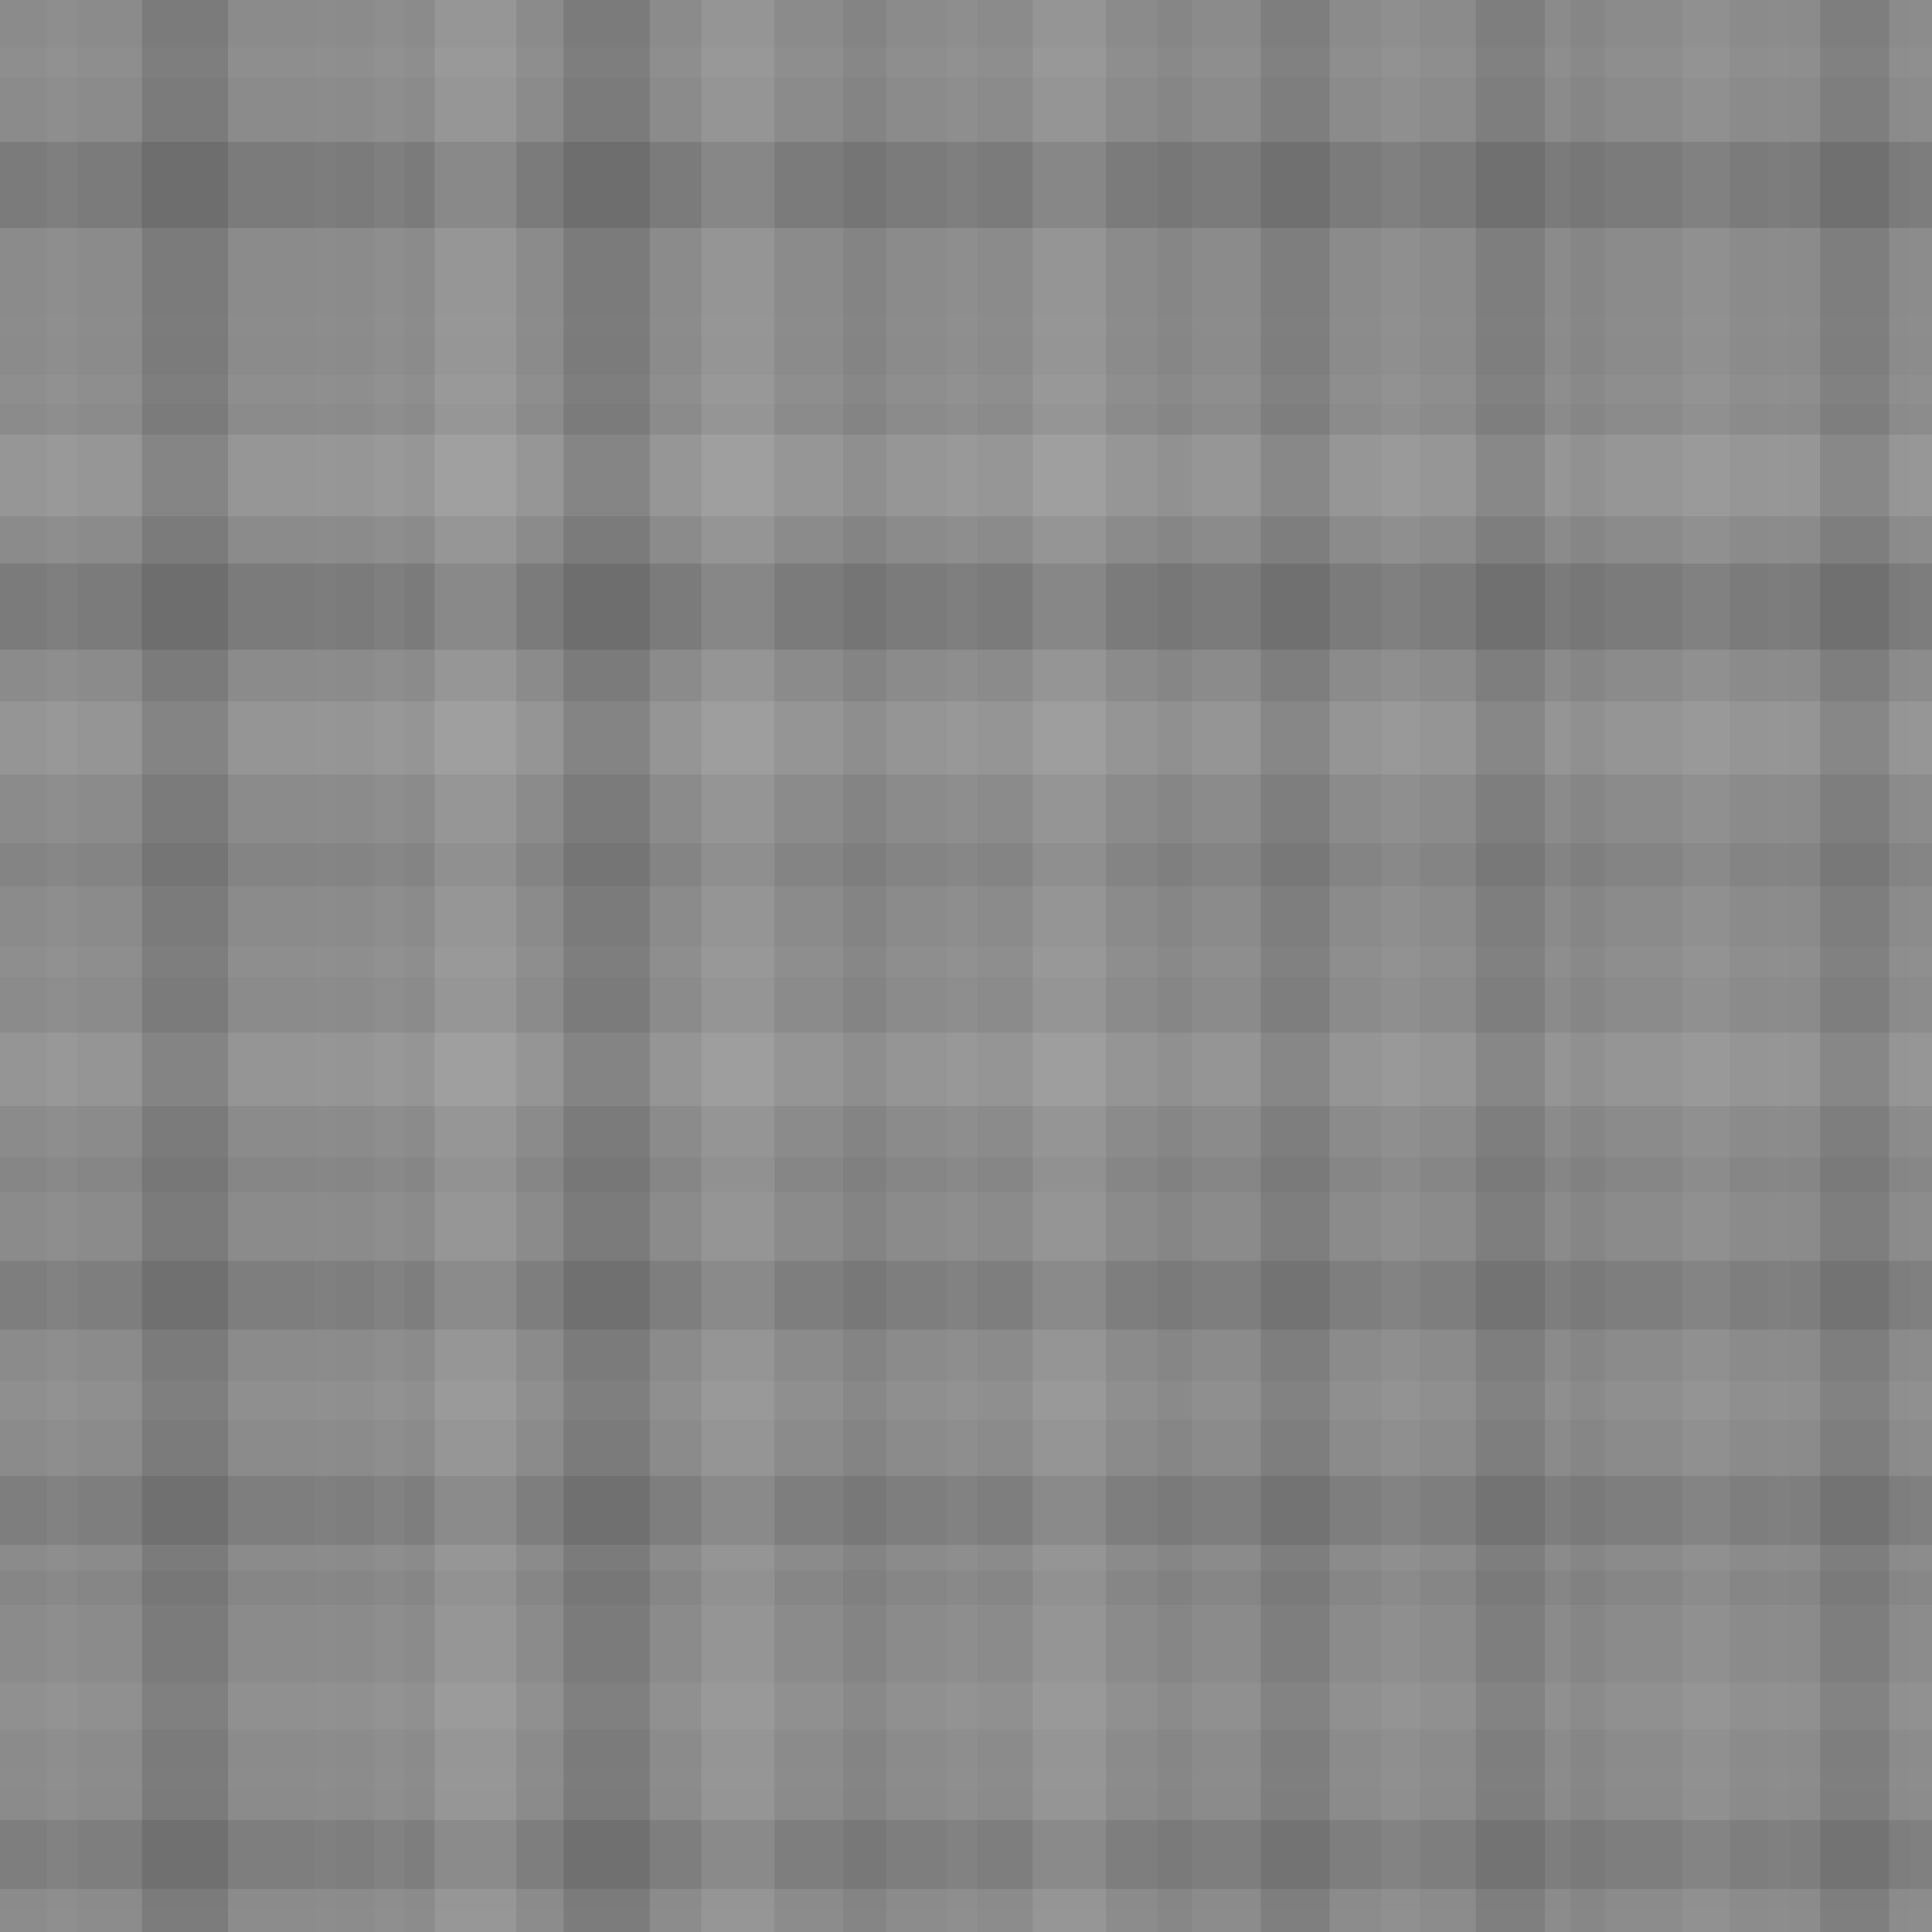 <svg xmlns="http://www.w3.org/2000/svg" width="449" height="449" viewbox="0 0 449 449" preserveAspectRatio="none"><rect x="0" y="0" width="100%" height="100%" fill="rgb(139, 139, 139)" /><rect x="0" y="11" width="100%" height="7" opacity="0.037" fill="#ddd" /><rect x="0" y="33" width="100%" height="20" opacity="0.15" fill="#222" /><rect x="0" y="73" width="100%" height="5" opacity="0.02" fill="#ddd" /><rect x="0" y="87" width="100%" height="7" opacity="0.037" fill="#ddd" /><rect x="0" y="101" width="100%" height="19" opacity="0.141" fill="#ddd" /><rect x="0" y="131" width="100%" height="20" opacity="0.15" fill="#222" /><rect x="0" y="163" width="100%" height="17" opacity="0.124" fill="#ddd" /><rect x="0" y="196" width="100%" height="10" opacity="0.063" fill="#222" /><rect x="0" y="220" width="100%" height="7" opacity="0.037" fill="#ddd" /><rect x="0" y="240" width="100%" height="17" opacity="0.124" fill="#ddd" /><rect x="0" y="269" width="100%" height="8" opacity="0.046" fill="#222" /><rect x="0" y="293" width="100%" height="16" opacity="0.115" fill="#222" /><rect x="0" y="321" width="100%" height="9" opacity="0.055" fill="#ddd" /><rect x="0" y="343" width="100%" height="16" opacity="0.115" fill="#222" /><rect x="0" y="365" width="100%" height="8" opacity="0.046" fill="#222" /><rect x="0" y="391" width="100%" height="11" opacity="0.072" fill="#ddd" /><rect x="0" y="411" width="100%" height="5" opacity="0.02" fill="#ddd" /><rect x="0" y="423" width="100%" height="16" opacity="0.115" fill="#222" /><rect x="0" y="444" width="100%" height="5" opacity="0.02" fill="#ddd" /><rect x="11" y="0" width="7" height="100%" opacity="0.037" fill="#ddd" /><rect x="33" y="0" width="20" height="100%" opacity="0.15" fill="#222" /><rect x="73" y="0" width="5" height="100%" opacity="0.02" fill="#ddd" /><rect x="87" y="0" width="7" height="100%" opacity="0.037" fill="#ddd" /><rect x="101" y="0" width="19" height="100%" opacity="0.141" fill="#ddd" /><rect x="131" y="0" width="20" height="100%" opacity="0.15" fill="#222" /><rect x="163" y="0" width="17" height="100%" opacity="0.124" fill="#ddd" /><rect x="196" y="0" width="10" height="100%" opacity="0.063" fill="#222" /><rect x="220" y="0" width="7" height="100%" opacity="0.037" fill="#ddd" /><rect x="240" y="0" width="17" height="100%" opacity="0.124" fill="#ddd" /><rect x="269" y="0" width="8" height="100%" opacity="0.046" fill="#222" /><rect x="293" y="0" width="16" height="100%" opacity="0.115" fill="#222" /><rect x="321" y="0" width="9" height="100%" opacity="0.055" fill="#ddd" /><rect x="343" y="0" width="16" height="100%" opacity="0.115" fill="#222" /><rect x="365" y="0" width="8" height="100%" opacity="0.046" fill="#222" /><rect x="391" y="0" width="11" height="100%" opacity="0.072" fill="#ddd" /><rect x="411" y="0" width="5" height="100%" opacity="0.02" fill="#ddd" /><rect x="423" y="0" width="16" height="100%" opacity="0.115" fill="#222" /><rect x="444" y="0" width="5" height="100%" opacity="0.02" fill="#ddd" /></svg>